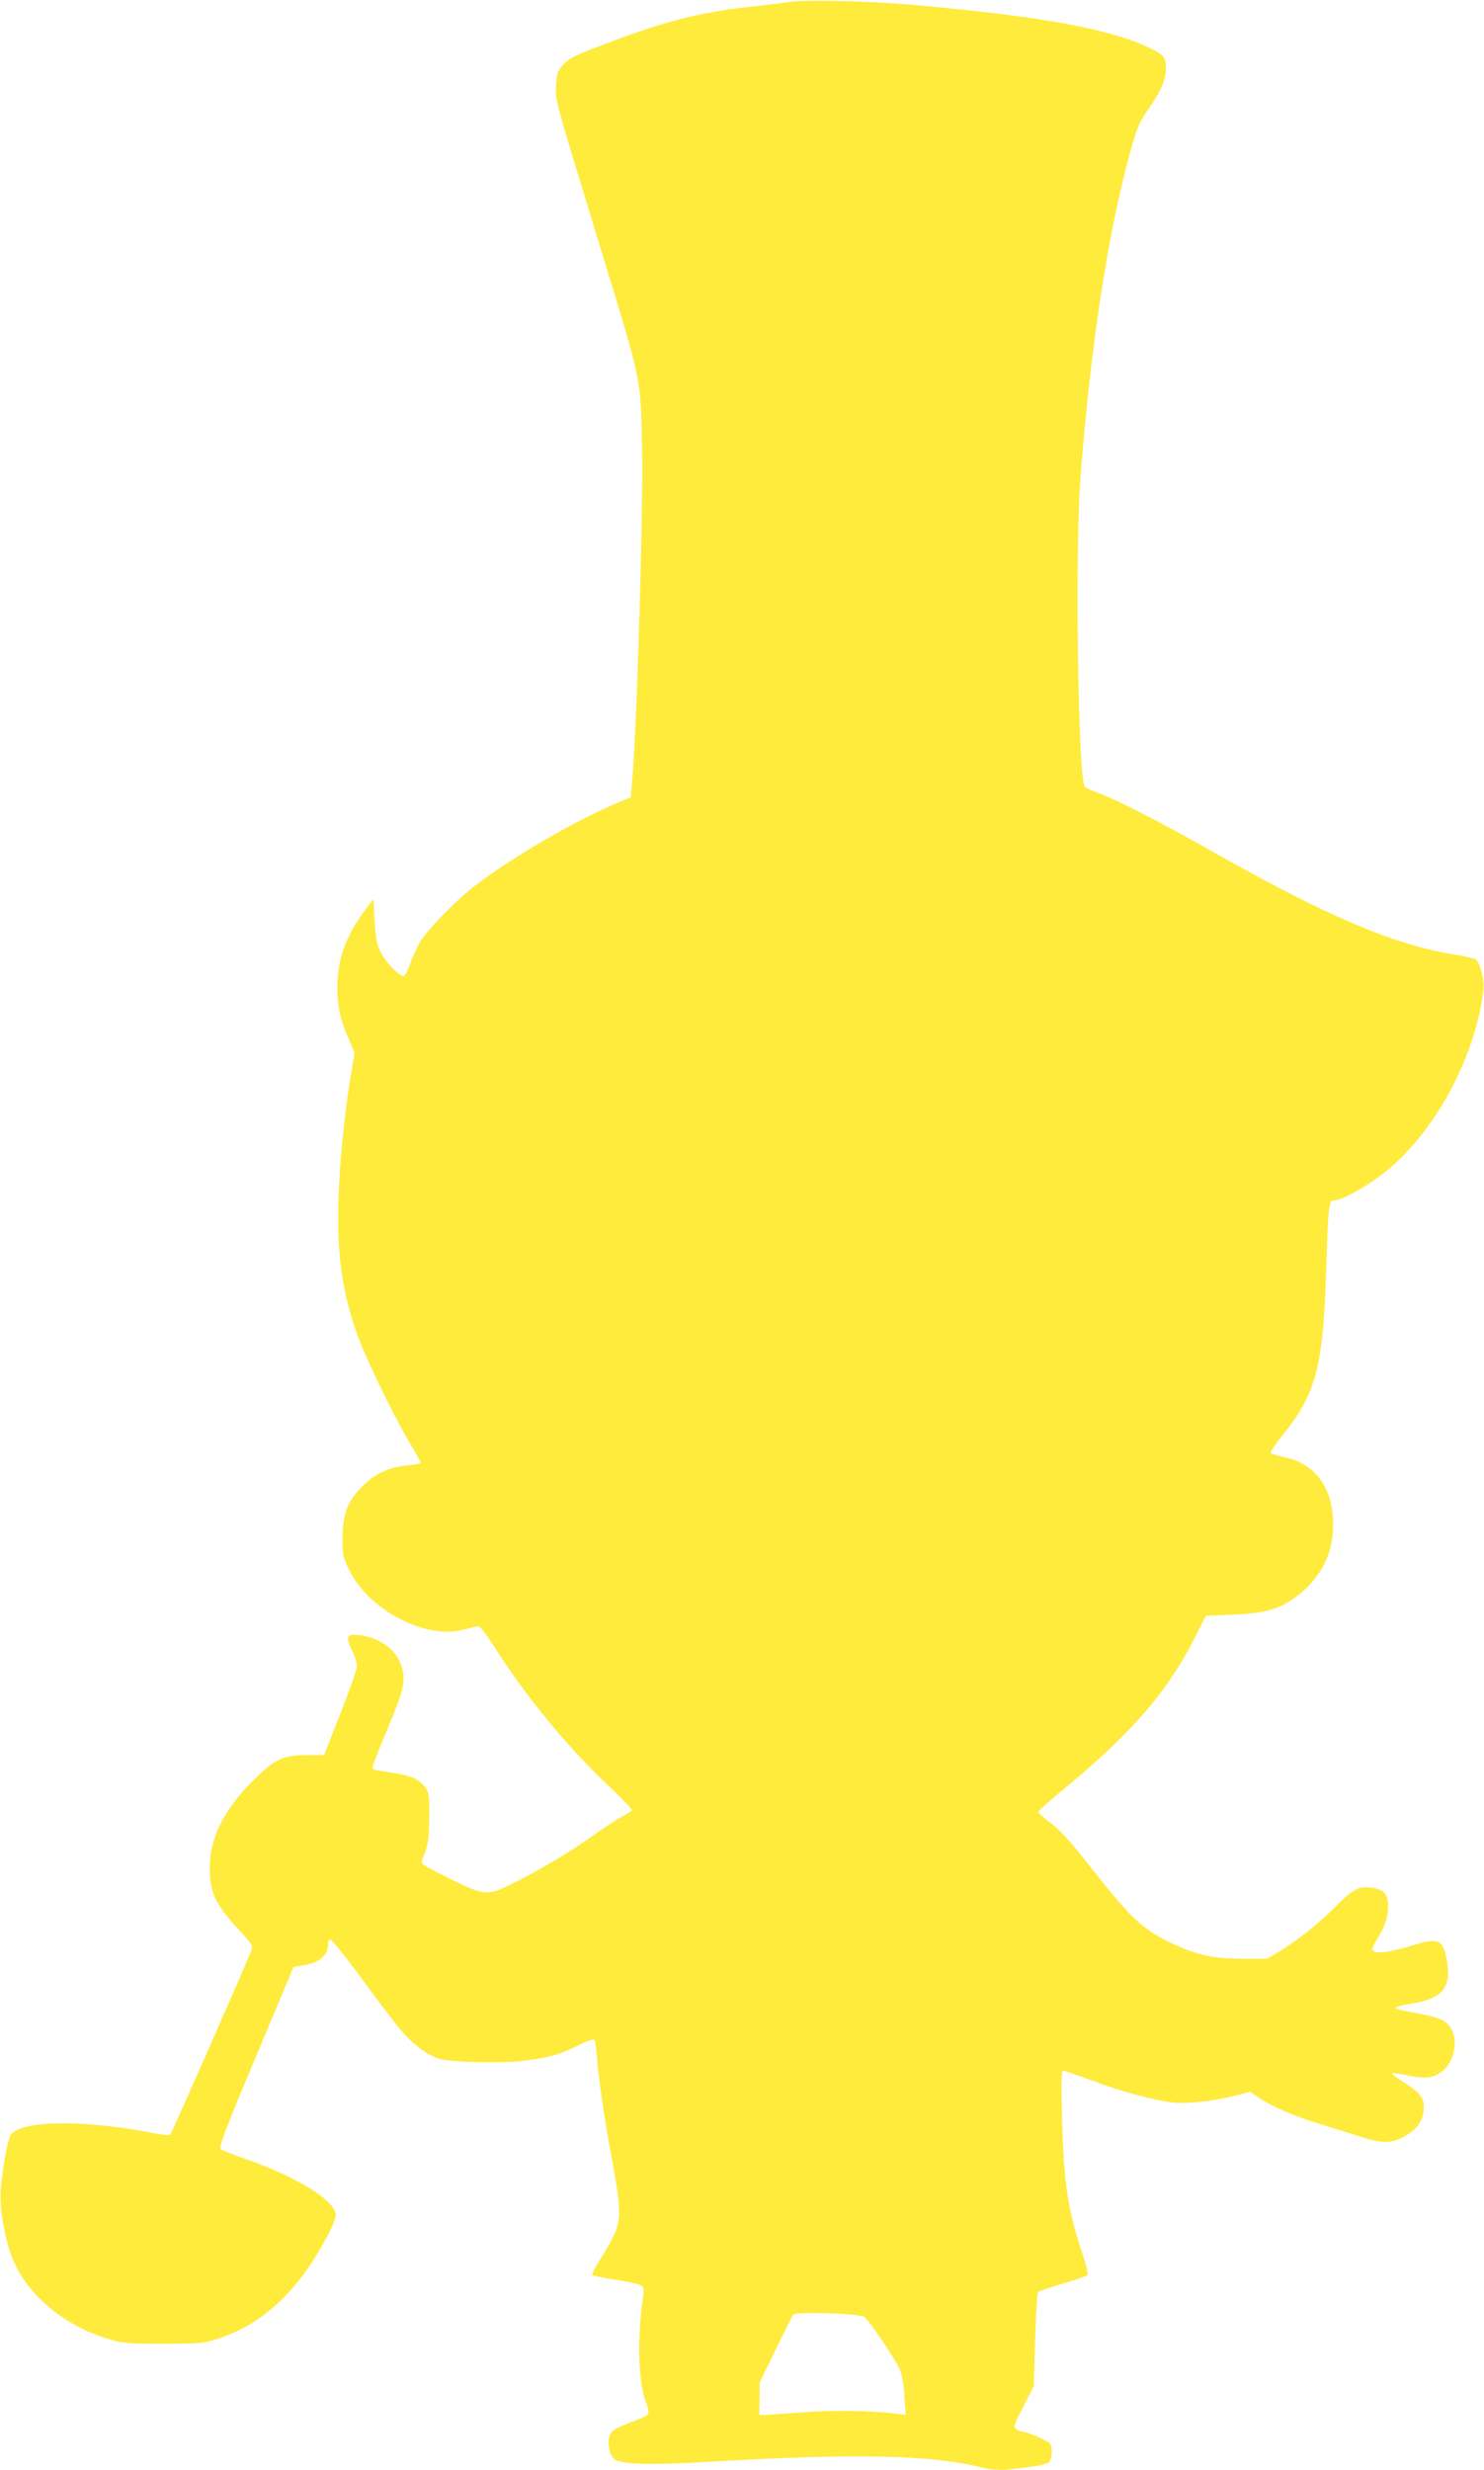 <?xml version="1.0" standalone="no"?>
<!DOCTYPE svg PUBLIC "-//W3C//DTD SVG 20010904//EN"
 "http://www.w3.org/TR/2001/REC-SVG-20010904/DTD/svg10.dtd">
<svg version="1.0" xmlns="http://www.w3.org/2000/svg"
 width="769pt" height="1280pt" viewBox="0 0 769 1280"
 preserveAspectRatio="xMidYMid meet">
<g transform="translate(0,1280) scale(0.1,-0.1)"
fill="#ffeb3b" stroke="none">
<path d="M4090 12790 c-30 -5 -120 -16 -200 -25 -253 -27 -436 -73 -718 -179
-199 -75 -218 -84 -257 -125 -25 -28 -30 -41 -33 -100 -5 -81 -11 -59 208
-776 244 -797 228 -724 237 -1105 7 -330 -27 -1481 -53 -1748 l-6 -64 -51 -21
c-229 -94 -571 -293 -762 -442 -100 -78 -243 -226 -281 -290 -15 -27 -37 -76
-49 -109 -11 -33 -26 -61 -32 -63 -21 -7 -100 76 -124 130 -17 39 -24 78 -28
161 l-6 108 -47 -63 c-96 -130 -139 -249 -140 -391 0 -103 13 -166 57 -268
l33 -75 -14 -80 c-29 -163 -54 -386 -66 -586 -19 -340 8 -564 98 -807 47 -126
173 -387 257 -531 37 -62 67 -117 67 -121 0 -4 -28 -10 -63 -13 -100 -9 -170
-41 -236 -106 -80 -78 -105 -143 -106 -271 0 -89 2 -100 34 -165 103 -209 395
-362 592 -310 35 9 70 18 78 18 8 1 44 -46 82 -106 160 -254 386 -528 598
-726 66 -62 118 -117 115 -122 -3 -5 -24 -19 -47 -30 -23 -12 -85 -52 -137
-89 -126 -90 -258 -170 -410 -248 -157 -80 -160 -80 -357 17 -121 60 -144 74
-138 89 34 79 38 104 39 224 1 114 -1 129 -20 155 -31 42 -71 61 -154 74 -114
17 -120 19 -120 31 0 7 36 99 80 204 85 203 94 249 69 325 -28 83 -112 143
-217 156 -66 7 -73 -8 -38 -79 14 -28 26 -65 26 -81 0 -16 -39 -127 -86 -246
l-85 -216 -92 0 c-120 0 -164 -21 -273 -129 -156 -155 -229 -304 -227 -461 1
-125 30 -185 158 -323 62 -67 66 -74 57 -100 -19 -53 -412 -946 -420 -954 -4
-4 -53 1 -107 12 -353 68 -671 62 -720 -14 -16 -25 -46 -192 -52 -296 -5 -81
22 -241 57 -332 73 -194 272 -362 507 -430 69 -21 100 -23 278 -23 182 0 207
2 275 23 236 75 416 239 569 521 28 52 51 106 51 121 0 76 -202 201 -475 295
-60 21 -116 43 -122 49 -10 9 29 112 182 476 107 255 195 464 195 466 0 1 21
5 47 9 86 13 133 51 133 108 0 20 4 27 14 25 8 -2 74 -84 147 -183 72 -99 161
-217 198 -263 70 -88 156 -155 219 -171 65 -17 302 -23 413 -12 141 15 208 33
303 81 52 26 82 36 87 29 3 -6 9 -48 13 -94 8 -111 39 -320 77 -525 43 -230
47 -300 20 -371 -12 -31 -46 -93 -76 -139 -32 -49 -51 -86 -45 -90 6 -4 62
-14 125 -24 63 -10 121 -23 129 -30 13 -9 14 -22 6 -76 -28 -197 -22 -421 15
-522 26 -69 25 -70 -40 -96 -118 -45 -133 -54 -145 -82 -14 -34 -4 -96 20
-120 31 -31 180 -35 510 -16 745 44 1137 35 1396 -30 47 -11 88 -15 133 -11
119 11 201 25 216 37 16 13 20 77 7 97 -9 14 -123 63 -145 63 -7 0 -21 6 -31
13 -16 11 -13 20 37 117 l54 105 7 240 c4 132 11 244 15 248 4 4 62 24 127 43
65 20 123 39 128 44 5 5 -4 48 -22 102 -81 244 -99 367 -109 721 -5 186 -3
237 6 237 7 0 74 -23 149 -51 155 -58 327 -104 422 -114 77 -8 215 8 321 36
l76 20 46 -31 c70 -47 179 -94 312 -135 66 -20 161 -50 211 -66 111 -36 159
-37 223 -4 61 30 97 73 106 124 12 70 -6 100 -91 154 -42 27 -74 51 -71 54 3
2 40 -3 84 -12 93 -21 145 -11 191 35 50 50 66 152 32 207 -25 42 -57 57 -160
77 -129 25 -134 27 -124 35 5 4 42 13 82 19 154 25 202 82 181 213 -19 118
-44 131 -172 90 -51 -16 -118 -32 -150 -36 -70 -8 -80 5 -43 63 41 65 58 114
59 170 2 62 -19 89 -76 99 -74 12 -102 -2 -195 -96 -91 -91 -195 -174 -296
-235 l-60 -36 -126 0 c-159 0 -246 20 -390 91 -128 63 -198 129 -375 354 -135
172 -181 223 -247 272 -27 19 -48 39 -48 44 0 5 66 64 148 131 344 286 527
499 667 779 l54 106 133 6 c155 6 233 25 304 72 161 106 236 256 220 442 -14
167 -105 274 -259 304 -32 7 -60 16 -63 20 -3 5 24 44 59 88 173 212 212 352
228 826 12 380 14 395 44 395 39 0 176 77 267 150 256 208 464 594 505 941 6
49 -17 138 -40 158 -7 5 -59 17 -117 26 -304 49 -651 196 -1225 520 -290 164
-518 282 -612 315 -35 13 -67 28 -72 34 -34 41 -51 1204 -23 1586 50 676 144
1294 262 1714 34 122 45 146 105 231 51 74 76 134 77 191 1 52 -11 68 -71 99
-204 103 -578 172 -1256 231 -218 19 -544 26 -625 14z m391 -11997 c27 -23
158 -219 180 -267 13 -29 22 -79 26 -142 l6 -97 -54 6 c-135 16 -317 18 -474
7 -93 -7 -183 -13 -200 -14 l-30 -1 1 85 1 85 83 170 c45 94 86 175 91 181 14
17 349 6 370 -13z"/>
</g>
</svg>
